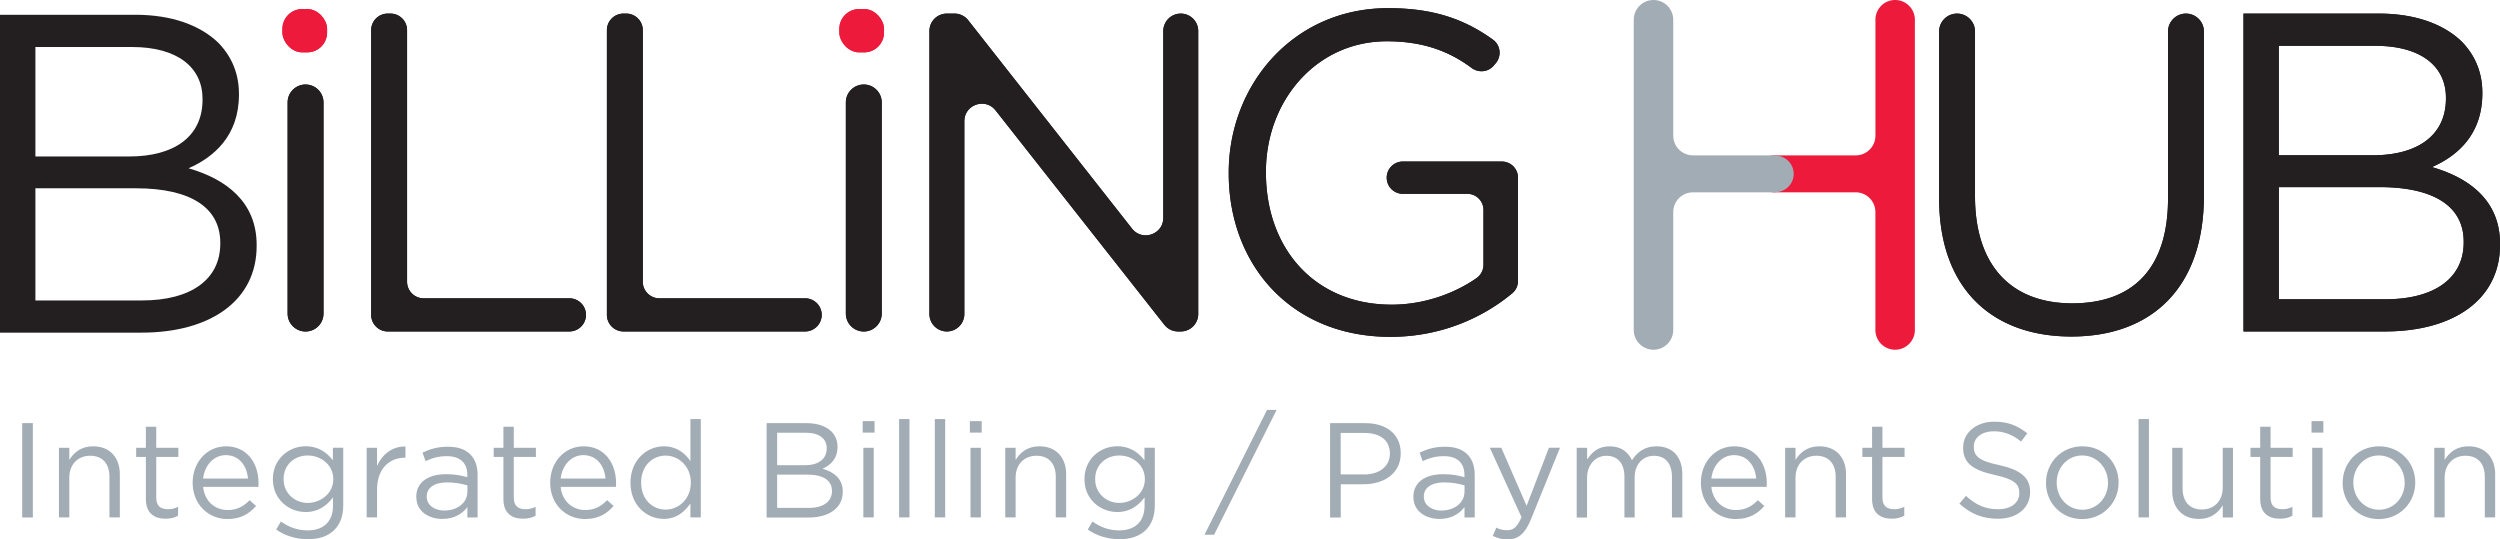 <svg xmlns="http://www.w3.org/2000/svg" viewBox="0 0 528.05 113.93"><defs><style>.uuid-808d58b4-267c-4b76-9e5e-677a6d277b68{stroke:#ed1a3b;stroke-miterlimit:10;fill:#ed1a3b}.uuid-8c4a9ce7-1bf3-40fe-b855-c7203470f657,.uuid-9bcbbbc1-0312-4d6f-8ce8-635cf5d7604b{stroke-width:0}.uuid-9bcbbbc1-0312-4d6f-8ce8-635cf5d7604b{fill:#a2acb4}.uuid-8c4a9ce7-1bf3-40fe-b855-c7203470f657{fill:#231f20}</style></defs><g style="isolation:isolate"><g id="uuid-29f3cf98-dcb5-43a6-9be2-543430c1d75c"><path d="M64.54 17.85c2.09 0 3.79 1.7 3.79 3.79v44.59c0 2.09-1.7 3.79-3.79 3.79s-3.79-1.7-3.79-3.79V21.64c0-2.09 1.7-3.79 3.79-3.79ZM81.9 2.87h.58c1.93 0 3.5 1.57 3.5 3.5v53.14c0 1.93 1.57 3.5 3.5 3.5h30.79c1.93 0 3.5 1.57 3.5 3.5s-1.57 3.5-3.5 3.5H81.9c-1.93 0-3.5-1.57-3.5-3.5V6.37c0-1.93 1.57-3.5 3.5-3.5ZM131.69 2.87h.58c1.93 0 3.5 1.57 3.5 3.5v53.14c0 1.93 1.57 3.5 3.5 3.5h30.79c1.93 0 3.5 1.57 3.5 3.5s-1.57 3.5-3.5 3.5h-38.37c-1.93 0-3.5-1.57-3.5-3.5V6.37c0-1.93 1.57-3.5 3.5-3.5ZM182.45 17.85c2.09 0 3.79 1.7 3.79 3.79v44.59c0 2.09-1.7 3.79-3.79 3.79s-3.79-1.7-3.79-3.79V21.64c0-2.09 1.7-3.79 3.79-3.79ZM200 2.87h1.61c1.13 0 2.2.52 2.9 1.41l34.6 44.01c2.17 2.76 6.6 1.22 6.6-2.28V6.56c0-2.04 1.65-3.69 3.69-3.69s3.69 1.65 3.69 3.69v59.76c0 2.04-1.65 3.69-3.69 3.69h-.56c-1.13 0-2.2-.52-2.9-1.41l-35.65-45.28c-2.17-2.75-6.6-1.22-6.6 2.29v40.71c0 2.04-1.65 3.69-3.69 3.69s-3.69-1.65-3.69-3.69V6.56c0-2.04 1.65-3.69 3.69-3.69ZM259.53 36.64v-.19c0-18.42 13.53-34.73 33.67-34.73 9.72 0 16.26 2.41 22.16 6.67 1.6 1.16 1.85 3.45.57 4.96l-.43.51c-1.18 1.39-3.22 1.57-4.68.48-4.56-3.39-10.02-5.62-17.91-5.62-14.87 0-25.52 12.57-25.52 27.53v.19c0 16.02 10.26 27.91 26.57 27.91 6.89 0 13.31-2.4 17.89-5.59a3.44 3.44 0 0 0 1.49-2.83V44.35c0-1.88-1.52-3.41-3.41-3.41h-13.62c-1.88 0-3.41-1.52-3.41-3.41 0-1.88 1.52-3.41 3.41-3.41h20.91c1.88 0 3.41 1.52 3.41 3.41v21.8c0 .99-.41 1.94-1.17 2.58-6.2 5.18-15.06 9.24-25.78 9.24-21.1 0-34.15-15.35-34.15-34.53ZM409.58 41.91V6.66c0-2.09 1.7-3.79 3.79-3.79s3.79 1.7 3.79 3.79v34.77c0 14.58 7.58 22.64 20.53 22.64s20.24-7.48 20.24-22.16V6.66c0-2.09 1.7-3.79 3.79-3.79s3.79 1.7 3.79 3.79v34.68c0 19.66-11.22 29.74-28.01 29.74s-27.92-10.17-27.92-29.16ZM473.85 2.87h28.59c7.68 0 13.72 2.21 17.56 5.95 2.88 2.97 4.32 6.62 4.32 10.74v.19c0 8.73-5.37 13.24-10.65 15.54 7.96 2.3 14.39 7.1 14.39 16.21v.19c0 11.51-9.69 18.32-24.36 18.32h-29.83V2.87Zm27.34 29.93c9.21 0 15.44-4.03 15.44-11.99v-.19c0-6.62-5.28-10.94-14.87-10.94h-20.43V32.8h19.86Zm2.69 30.41c10.27 0 16.5-4.41 16.5-11.99v-.19c0-7.29-6.04-11.51-17.84-11.51h-21.2v23.69h22.54Z" class="uuid-8c4a9ce7-1bf3-40fe-b855-c7203470f657"/><rect width="8.44" height="8.15" x="60.15" y="2.41" class="uuid-808d58b4-267c-4b76-9e5e-677a6d277b68" rx="3.69" ry="3.69"/><rect width="8.44" height="8.15" x="177.78" y="2.41" class="uuid-808d58b4-267c-4b76-9e5e-677a6d277b68" rx="3.69" ry="3.69"/><path d="M64.54 17.85c2.09 0 3.79 1.7 3.79 3.79v44.59c0 2.09-1.7 3.79-3.79 3.79s-3.79-1.7-3.79-3.79V21.64c0-2.09 1.7-3.79 3.79-3.79ZM81.9 2.87h.58c1.93 0 3.5 1.57 3.5 3.5v53.14c0 1.93 1.57 3.5 3.5 3.5h30.79c1.93 0 3.5 1.57 3.5 3.5s-1.57 3.5-3.5 3.5H81.9c-1.93 0-3.5-1.57-3.5-3.5V6.37c0-1.93 1.57-3.5 3.5-3.5ZM131.69 2.87h.58c1.93 0 3.5 1.57 3.5 3.5v53.14c0 1.93 1.57 3.5 3.5 3.5h30.79c1.93 0 3.5 1.57 3.5 3.5s-1.57 3.5-3.5 3.5h-38.37c-1.93 0-3.5-1.57-3.5-3.5V6.37c0-1.93 1.57-3.5 3.5-3.5ZM182.45 17.85c2.09 0 3.79 1.7 3.79 3.79v44.59c0 2.09-1.7 3.79-3.79 3.79s-3.79-1.7-3.79-3.79V21.64c0-2.09 1.7-3.79 3.79-3.79ZM200 2.87h1.61c1.13 0 2.2.52 2.9 1.41l34.6 44.01c2.17 2.76 6.6 1.22 6.6-2.28V6.56c0-2.04 1.65-3.69 3.69-3.69s3.69 1.65 3.69 3.69v59.76c0 2.04-1.65 3.69-3.69 3.69h-.56c-1.13 0-2.2-.52-2.9-1.41l-35.65-45.28c-2.17-2.75-6.6-1.22-6.6 2.29v40.71c0 2.04-1.65 3.69-3.69 3.69s-3.69-1.65-3.69-3.69V6.56c0-2.04 1.65-3.69 3.69-3.69ZM259.53 36.64v-.19c0-18.42 13.53-34.73 33.67-34.73 9.72 0 16.26 2.41 22.16 6.67 1.6 1.16 1.85 3.45.57 4.96l-.43.51c-1.18 1.39-3.22 1.57-4.68.48-4.56-3.39-10.02-5.62-17.91-5.62-14.87 0-25.52 12.57-25.52 27.53v.19c0 16.02 10.26 27.91 26.57 27.91 6.89 0 13.31-2.4 17.89-5.59a3.44 3.44 0 0 0 1.49-2.83V44.35c0-1.88-1.52-3.41-3.41-3.41h-13.62c-1.88 0-3.41-1.52-3.41-3.41 0-1.88 1.52-3.41 3.41-3.41h20.91c1.88 0 3.41 1.52 3.41 3.41v21.8c0 .99-.41 1.94-1.17 2.58-6.2 5.18-15.06 9.24-25.78 9.24-21.1 0-34.15-15.35-34.15-34.53ZM409.58 41.91V6.66c0-2.09 1.7-3.79 3.79-3.79s3.79 1.7 3.79 3.79v34.77c0 14.58 7.58 22.64 20.53 22.64s20.24-7.48 20.24-22.16V6.66c0-2.09 1.7-3.79 3.79-3.79s3.79 1.7 3.79 3.79v34.68c0 19.66-11.22 29.74-28.01 29.74s-27.92-10.17-27.92-29.16ZM473.85 2.87h28.59c7.68 0 13.72 2.21 17.56 5.95 2.88 2.97 4.32 6.62 4.32 10.74v.19c0 8.73-5.37 13.24-10.65 15.54 7.96 2.3 14.39 7.1 14.39 16.21v.19c0 11.51-9.69 18.32-24.36 18.32h-29.83V2.87Zm27.34 29.93c9.21 0 15.44-4.03 15.44-11.99v-.19c0-6.62-5.28-10.94-14.87-10.94h-20.43V32.8h19.86Zm2.69 30.41c10.27 0 16.5-4.41 16.5-11.99v-.19c0-7.29-6.04-11.51-17.84-11.51h-21.2v23.69h22.54Z" class="uuid-8c4a9ce7-1bf3-40fe-b855-c7203470f657"/><rect width="8.44" height="8.15" x="60.15" y="2.41" class="uuid-808d58b4-267c-4b76-9e5e-677a6d277b68" rx="3.69" ry="3.69"/><rect width="8.44" height="8.15" x="177.78" y="2.41" class="uuid-808d58b4-267c-4b76-9e5e-677a6d277b68" rx="3.69" ry="3.69"/><path d="M370.68 36.74c0-2.1 1.67-3.8 3.75-3.88v-.04h17.53c2.3 0 4.17-1.87 4.17-4.17V4.17A4.159 4.159 0 0 1 400.29 0c2.3 0 4.17 1.87 4.17 4.17V69.7c0 2.3-1.87 4.17-4.17 4.17s-4.17-1.87-4.17-4.17V44.79c0-2.3-1.87-4.17-4.17-4.17h-17.53v-.02c-2.08-.08-3.75-1.78-3.75-3.88Z" style="stroke-width:0;fill:#ed1a3b"/><path d="M378.87 36.74c0-2.1-1.67-3.8-3.75-3.88v-.04h-17.53c-2.3 0-4.17-1.87-4.17-4.17V4.17c0-2.3-1.87-4.17-4.17-4.17s-4.17 1.87-4.17 4.17V69.7c0 2.3 1.87 4.17 4.17 4.17s4.17-1.87 4.17-4.17V44.79c0-2.3 1.87-4.17 4.17-4.17h17.53v-.02c2.08-.08 3.75-1.78 3.75-3.88Z" style="mix-blend-mode:multiply;fill:#a2acb4;stroke-width:0"/><path d="M0 3.12h28.59c7.67 0 13.72 2.21 17.56 5.95 2.88 2.97 4.32 6.62 4.32 10.74V20c0 8.73-5.37 13.24-10.65 15.54 7.96 2.3 14.39 7.1 14.39 16.21v.19c0 11.51-9.69 18.32-24.36 18.32H0V3.12Zm27.34 29.93c9.21 0 15.44-4.03 15.44-11.99v-.19c0-6.62-5.28-10.94-14.87-10.94H7.48v23.12h19.86Zm2.69 30.41c10.27 0 16.5-4.41 16.5-11.99v-.19c0-7.29-6.04-11.51-17.84-11.51H7.48v23.69h22.54Z" class="uuid-8c4a9ce7-1bf3-40fe-b855-c7203470f657"/><path d="M4.69 89.38h2.25v19.92H4.69V89.38ZM12.45 94.58h2.19v2.56c1-1.59 2.5-2.87 5.04-2.87 3.53 0 5.63 2.39 5.63 5.89v9.13h-2.19v-8.59c0-2.73-1.45-4.44-4.07-4.44s-4.41 1.85-4.41 4.61v8.42h-2.19V94.58ZM30.81 105.4v-8.88h-2.05v-1.94h2.05v-4.44H33v4.44h4.67v1.94H33v8.59c0 1.82 1 2.45 2.48 2.45.77 0 1.37-.14 2.13-.51v1.88c-.77.43-1.59.63-2.65.63-2.39 0-4.15-1.17-4.15-4.16ZM42.9 102.84c.31 3.1 2.59 4.89 5.18 4.89 2.05 0 3.42-.83 4.64-2.08l1.37 1.22c-1.48 1.68-3.24 2.76-6.06 2.76-4.01 0-7.34-3.1-7.34-7.68 0-4.27 2.96-7.68 7.06-7.68 4.35 0 6.86 3.47 6.86 7.8 0 .2 0 .43-.03.77H42.91Zm9.48-1.76c-.23-2.65-1.82-4.95-4.7-4.95-2.5 0-4.47 2.11-4.78 4.95h9.48ZM58.33 111.86l1-1.71c1.71 1.22 3.53 1.88 5.66 1.88 3.27 0 5.35-1.79 5.35-5.24v-1.74c-1.28 1.71-3.07 3.1-5.78 3.1-3.53 0-6.92-2.67-6.92-6.89v-.06c0-4.3 3.39-6.94 6.92-6.94 2.76 0 4.52 1.37 5.75 2.96v-2.65h2.19v12.15c0 2.28-.65 3.98-1.88 5.21-1.34 1.34-3.24 1.96-5.61 1.96s-4.72-.68-6.69-2.05Zm12.07-10.61v-.06c0-3.02-2.62-4.98-5.41-4.98s-5.09 1.94-5.09 4.95v.06c0 2.96 2.36 5.01 5.09 5.01s5.41-2.02 5.41-4.98ZM77.45 94.58h2.19v3.84c1.08-2.45 3.22-4.18 6-4.1v2.36h-.17c-3.22 0-5.83 2.31-5.83 6.75v5.86h-2.19V94.58ZM87.92 105.03v-.06c0-3.16 2.56-4.81 6.29-4.81 1.91 0 3.16.26 4.5.63v-.46c0-2.62-1.59-3.98-4.35-3.98-1.74 0-3.1.4-4.47 1.05l-.65-1.79c1.62-.77 3.19-1.25 5.35-1.25s3.67.54 4.75 1.62c1.02 1.02 1.54 2.48 1.54 4.33v8.99h-2.16v-2.19c-1.02 1.34-2.7 2.5-5.29 2.5-2.76 0-5.49-1.54-5.49-4.58Zm10.81-1.14v-1.37c-1.11-.31-2.48-.63-4.3-.63-2.73 0-4.3 1.17-4.3 2.96v.06c0 1.85 1.74 2.93 3.7 2.93 2.7 0 4.89-1.59 4.89-3.96ZM106.33 105.4v-8.88h-2.05v-1.94h2.05v-4.44h2.19v4.44h4.67v1.94h-4.67v8.59c0 1.82 1 2.45 2.48 2.45.77 0 1.37-.14 2.13-.51v1.88c-.77.43-1.59.63-2.65.63-2.39 0-4.15-1.17-4.15-4.16ZM118.42 102.84c.31 3.1 2.59 4.89 5.18 4.89 2.05 0 3.42-.83 4.64-2.08l1.37 1.22c-1.48 1.68-3.24 2.76-6.06 2.76-4.01 0-7.34-3.1-7.34-7.68 0-4.27 2.96-7.68 7.06-7.68 4.35 0 6.86 3.47 6.86 7.8 0 .2 0 .43-.03.77h-11.67Zm9.48-1.76c-.23-2.65-1.82-4.95-4.7-4.95-2.5 0-4.47 2.11-4.78 4.95h9.48ZM133.17 101.98v-.06c0-4.78 3.5-7.65 7.03-7.65 2.73 0 4.5 1.45 5.63 3.13v-8.88h2.19v20.77h-2.19v-2.96c-1.22 1.76-2.9 3.27-5.63 3.27-3.53 0-7.03-2.79-7.03-7.63Zm12.75-.03v-.06c0-3.39-2.59-5.66-5.32-5.66s-5.18 2.11-5.18 5.66v.06c0 3.5 2.36 5.69 5.18 5.69s5.32-2.31 5.32-5.69ZM161.93 89.38h8.48c2.28 0 4.07.66 5.21 1.76.85.88 1.28 1.96 1.28 3.19v.06c0 2.59-1.59 3.93-3.16 4.61 2.36.68 4.27 2.11 4.27 4.81v.06c0 3.42-2.87 5.44-7.23 5.44h-8.85V89.39Zm8.11 8.88c2.73 0 4.58-1.2 4.58-3.56v-.06c0-1.96-1.56-3.24-4.41-3.24h-6.06v6.86h5.89Zm.8 9.02c3.04 0 4.89-1.31 4.89-3.56v-.06c0-2.16-1.79-3.42-5.29-3.42h-6.29v7.03h6.69ZM182.22 88.95h2.5v2.42h-2.5v-2.42Zm.14 5.63h2.19v14.71h-2.19V94.58ZM189.91 88.52h2.19v20.77h-2.19V88.52ZM197.45 88.52h2.19v20.77h-2.19V88.52ZM204.85 88.95h2.5v2.42h-2.5v-2.42Zm.14 5.63h2.19v14.71h-2.19V94.58ZM212.33 94.58h2.19v2.56c1-1.59 2.5-2.87 5.04-2.87 3.53 0 5.63 2.39 5.63 5.89v9.13H223v-8.59c0-2.73-1.45-4.44-4.07-4.44s-4.41 1.85-4.41 4.61v8.42h-2.19V94.58ZM229.75 111.86l1-1.71c1.71 1.22 3.53 1.88 5.66 1.88 3.27 0 5.35-1.79 5.35-5.24v-1.74c-1.28 1.71-3.07 3.1-5.78 3.1-3.53 0-6.92-2.67-6.92-6.89v-.06c0-4.3 3.39-6.94 6.92-6.94 2.76 0 4.52 1.37 5.75 2.96v-2.65h2.19v12.15c0 2.28-.65 3.98-1.88 5.21-1.34 1.34-3.24 1.96-5.61 1.96s-4.72-.68-6.69-2.05Zm12.07-10.61v-.06c0-3.02-2.62-4.98-5.41-4.98s-5.09 1.94-5.09 4.95v.06c0 2.96 2.36 5.01 5.09 5.01s5.41-2.02 5.41-4.98ZM267.62 86.59h2.02l-13.2 26.35h-2.02l13.2-26.35ZM280.94 89.38h7.46c4.5 0 7.46 2.39 7.46 6.32v.06c0 4.3-3.59 6.52-7.83 6.52h-4.84v7.03h-2.25V89.39Zm7.17 10.84c3.3 0 5.46-1.76 5.46-4.38v-.06c0-2.85-2.13-4.33-5.35-4.33h-5.04v8.76h4.92ZM298.53 105.03v-.06c0-3.16 2.56-4.81 6.29-4.81 1.91 0 3.16.26 4.5.63v-.46c0-2.62-1.59-3.98-4.35-3.98-1.74 0-3.1.4-4.47 1.05l-.65-1.79c1.62-.77 3.19-1.25 5.35-1.25s3.67.54 4.75 1.62c1.02 1.02 1.54 2.48 1.54 4.33v8.99h-2.16v-2.19c-1.02 1.34-2.7 2.5-5.29 2.5-2.76 0-5.49-1.54-5.49-4.58Zm10.81-1.14v-1.37c-1.11-.31-2.48-.63-4.3-.63-2.73 0-4.3 1.17-4.3 2.96v.06c0 1.85 1.74 2.93 3.7 2.93 2.7 0 4.89-1.59 4.89-3.96ZM315.31 113.19l.74-1.74c.71.37 1.37.54 2.3.54 1.34 0 2.13-.68 3.02-2.76l-6.69-14.66h2.42l5.35 12.27 4.72-12.27h2.33l-6.17 15.2c-1.25 3.04-2.7 4.16-4.9 4.16-1.22 0-2.13-.26-3.13-.74ZM333.04 94.58h2.19v2.48c1-1.48 2.28-2.79 4.75-2.79s3.93 1.25 4.72 2.93c1.08-1.62 2.59-2.93 5.18-2.93 3.42 0 5.46 2.25 5.46 5.92v9.11h-2.19v-8.59c0-2.85-1.42-4.44-3.81-4.44-2.19 0-4.07 1.65-4.07 4.55v8.48h-2.16v-8.65c0-2.76-1.42-4.38-3.79-4.38s-4.1 1.94-4.1 4.64v8.4h-2.19V94.6ZM361.47 102.84c.31 3.1 2.59 4.89 5.18 4.89 2.05 0 3.42-.83 4.64-2.08l1.37 1.22c-1.48 1.68-3.24 2.76-6.06 2.76-4.01 0-7.34-3.1-7.34-7.68 0-4.27 2.96-7.68 7.06-7.68 4.35 0 6.86 3.47 6.86 7.8 0 .2 0 .43-.03.77h-11.67Zm9.48-1.76c-.23-2.65-1.82-4.95-4.7-4.95-2.5 0-4.47 2.11-4.78 4.95h9.48ZM377.06 94.58h2.19v2.56c1-1.59 2.5-2.87 5.04-2.87 3.53 0 5.63 2.39 5.63 5.89v9.13h-2.19v-8.59c0-2.73-1.45-4.44-4.07-4.44s-4.41 1.85-4.41 4.61v8.42h-2.19V94.58ZM395.42 105.4v-8.88h-2.05v-1.94h2.05v-4.44h2.19v4.44h4.67v1.94h-4.67v8.59c0 1.82 1 2.45 2.48 2.45.77 0 1.37-.14 2.13-.51v1.88c-.77.43-1.59.63-2.65.63-2.39 0-4.15-1.17-4.15-4.16ZM413.86 106.39l1.39-1.65c2.08 1.91 4.07 2.82 6.83 2.82s4.44-1.42 4.44-3.39v-.06c0-1.85-1-2.87-5.18-3.79-4.58-1-6.69-2.48-6.69-5.75v-.06c0-3.1 2.76-5.44 6.55-5.44 2.93 0 4.95.83 7 2.45l-1.31 1.74c-1.85-1.51-3.7-2.16-5.75-2.16-2.62 0-4.24 1.39-4.24 3.22v.06c0 1.88 1 2.96 5.41 3.87 4.44 1 6.49 2.59 6.49 5.63v.06c0 3.42-2.85 5.63-6.8 5.63-3.19 0-5.75-1.02-8.14-3.19ZM432.16 102.01v-.06c0-4.18 3.21-7.68 7.68-7.68s7.65 3.47 7.65 7.63v.06c0 4.18-3.27 7.68-7.71 7.68s-7.63-3.47-7.63-7.63Zm13.09 0v-.06c0-3.16-2.36-5.75-5.46-5.75s-5.38 2.59-5.38 5.69v.06c0 3.16 2.33 5.72 5.44 5.72s5.41-2.59 5.41-5.66ZM451.71 88.52h2.19v20.77h-2.19V88.52ZM458.82 103.72v-9.13h2.19v8.59c0 2.73 1.45 4.44 4.07 4.44s4.41-1.85 4.41-4.61v-8.42h2.16v14.71h-2.16v-2.56c-1 1.59-2.5 2.87-5.04 2.87-3.53 0-5.63-2.39-5.63-5.89ZM477.4 105.4v-8.88h-2.05v-1.94h2.05v-4.44h2.19v4.44h4.67v1.94h-4.67v8.59c0 1.82 1 2.45 2.48 2.45.77 0 1.37-.14 2.13-.51v1.88c-.77.43-1.59.63-2.65.63-2.39 0-4.15-1.17-4.15-4.16ZM488.24 88.95h2.5v2.42h-2.5v-2.42Zm.14 5.63h2.19v14.71h-2.19V94.58ZM494.82 102.01v-.06c0-4.18 3.21-7.68 7.68-7.68s7.65 3.47 7.65 7.63v.06c0 4.18-3.27 7.68-7.71 7.68s-7.63-3.47-7.63-7.63Zm13.09 0v-.06c0-3.16-2.36-5.75-5.46-5.75s-5.38 2.59-5.38 5.69v.06c0 3.16 2.33 5.72 5.44 5.72s5.41-2.59 5.41-5.66ZM514.17 94.58h2.19v2.56c1-1.59 2.5-2.87 5.04-2.87 3.53 0 5.63 2.39 5.63 5.89v9.13h-2.19v-8.59c0-2.73-1.45-4.44-4.07-4.44s-4.41 1.85-4.41 4.61v8.42h-2.19V94.58Z" class="uuid-9bcbbbc1-0312-4d6f-8ce8-635cf5d7604b"/></g></g></svg>